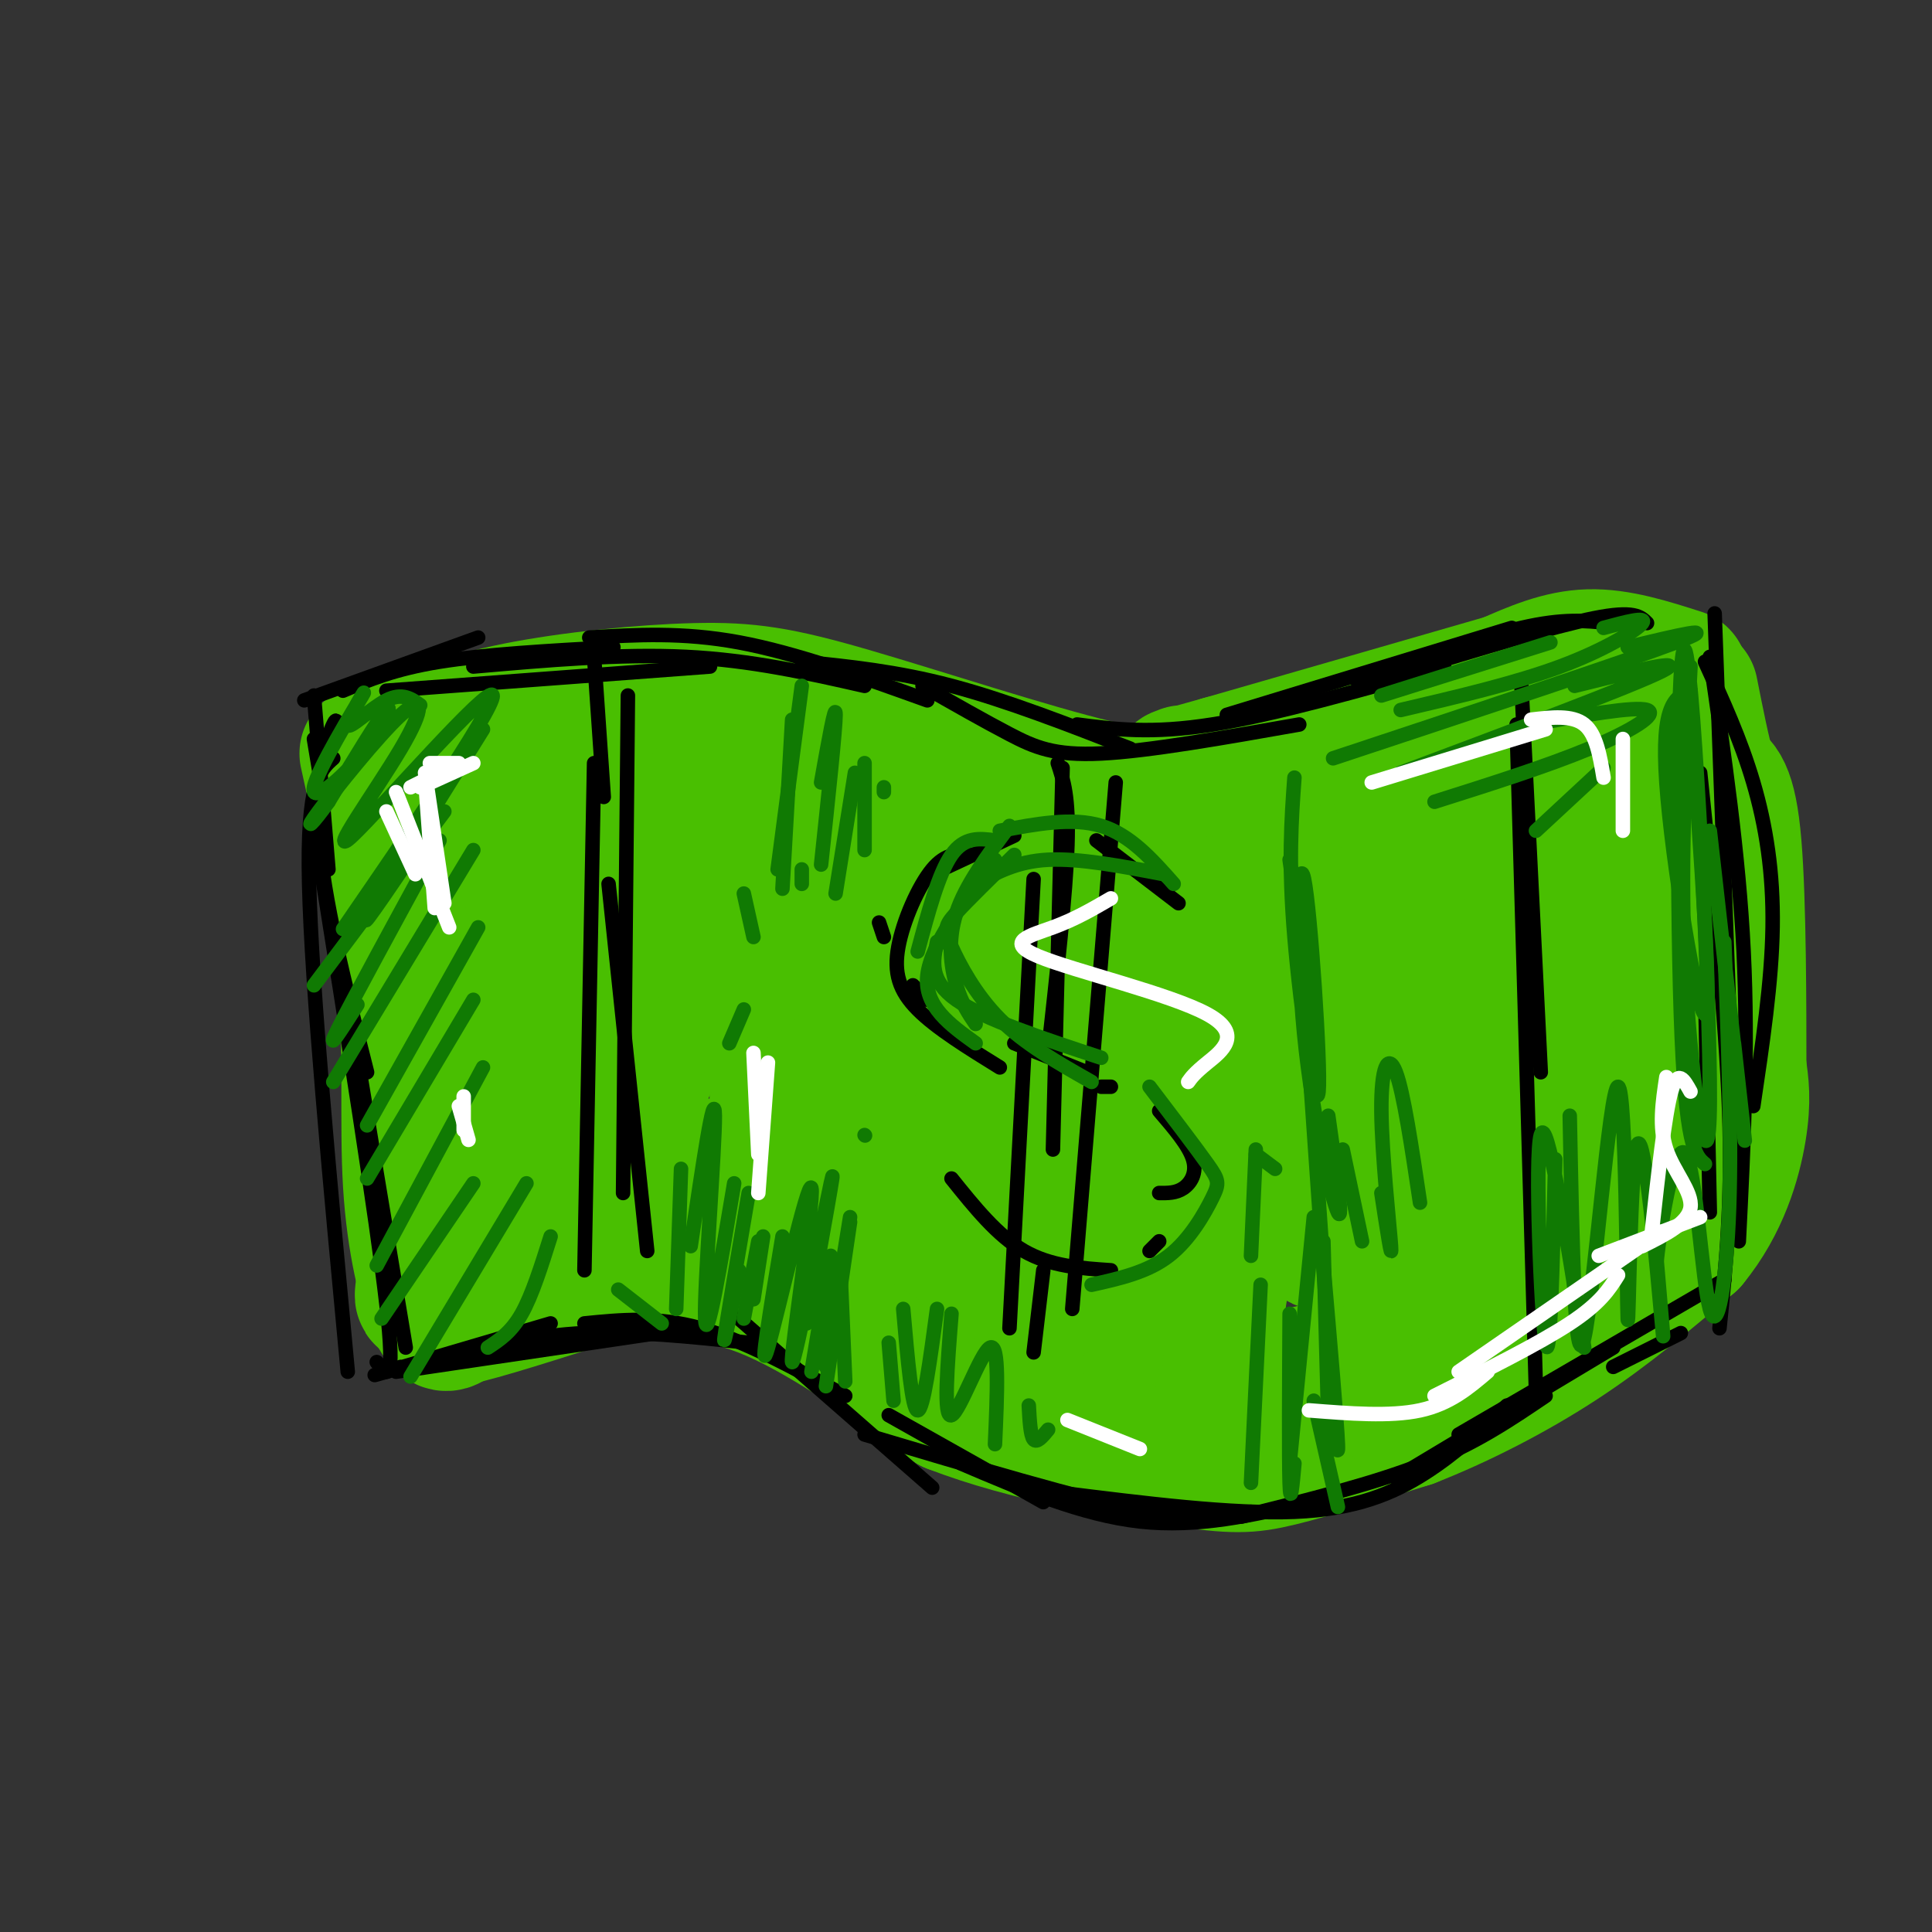 <svg viewBox='0 0 400 400' version='1.1' xmlns='http://www.w3.org/2000/svg' xmlns:xlink='http://www.w3.org/1999/xlink'><rect x="0" y="0" width="400" height="400" fill="#333333" stroke="none"/><g fill='none' stroke='rgb(73,191,1)' stroke-width='28' stroke-linecap='round' stroke-linejoin='round'><path d='M84,168c2.726,20.357 5.452,40.714 6,58c0.548,17.286 -1.083,31.500 -2,38c-0.917,6.500 -1.119,5.286 3,1c4.119,-4.286 12.560,-11.643 21,-19'/><path d='M112,246c5.520,-4.123 8.820,-4.930 17,-5c8.180,-0.070 21.241,0.596 29,1c7.759,0.404 10.217,0.544 16,4c5.783,3.456 14.892,10.228 24,17'/><path d='M198,263c6.258,5.396 9.904,10.384 21,14c11.096,3.616 29.641,5.858 39,7c9.359,1.142 9.531,1.183 18,-1c8.469,-2.183 25.234,-6.592 42,-11'/><path d='M318,272c10.360,-6.241 15.262,-16.343 19,-27c3.738,-10.657 6.314,-21.869 7,-35c0.686,-13.131 -0.518,-28.180 -2,-38c-1.482,-9.820 -3.241,-14.410 -5,-19'/><path d='M337,153c-0.833,-3.167 -0.417,-1.583 0,0'/><path d='M82,155c6.974,-2.895 13.949,-5.789 25,-8c11.051,-2.211 26.179,-3.737 37,-4c10.821,-0.263 17.337,0.737 32,5c14.663,4.263 37.475,11.789 51,15c13.525,3.211 17.762,2.105 22,1'/><path d='M249,164c16.667,-1.044 47.333,-4.156 64,-8c16.667,-3.844 19.333,-8.422 22,-13'/><path d='M324,157c-5.447,23.568 -10.895,47.135 -12,57c-1.105,9.865 2.132,6.026 4,8c1.868,1.974 2.368,9.760 9,-7c6.632,-16.760 19.396,-58.065 19,-48c-0.396,10.065 -13.951,71.502 -16,77c-2.049,5.498 7.410,-44.943 9,-63c1.590,-18.057 -4.689,-3.731 -8,4c-3.311,7.731 -3.656,8.865 -4,10'/><path d='M325,195c-7.388,23.351 -23.860,76.729 -24,69c-0.140,-7.729 16.050,-76.567 21,-102c4.950,-25.433 -1.340,-7.463 -8,12c-6.660,19.463 -13.691,40.420 -18,54c-4.309,13.580 -5.898,19.783 -7,28c-1.102,8.217 -1.718,18.447 1,14c2.718,-4.447 8.770,-23.573 13,-43c4.230,-19.427 6.639,-39.156 7,-50c0.361,-10.844 -1.326,-12.804 -4,-12c-2.674,0.804 -6.335,4.373 -11,15c-4.665,10.627 -10.332,28.314 -16,46'/><path d='M279,226c-4.065,14.092 -6.227,26.320 -6,30c0.227,3.680 2.843,-1.190 6,-14c3.157,-12.810 6.854,-33.560 9,-48c2.146,-14.440 2.740,-22.571 4,-30c1.260,-7.429 3.187,-14.158 -3,-3c-6.187,11.158 -20.489,40.202 -29,64c-8.511,23.798 -11.230,42.350 -6,27c5.230,-15.350 18.408,-64.602 22,-81c3.592,-16.398 -2.402,0.059 -8,17c-5.598,16.941 -10.799,34.366 -14,47c-3.201,12.634 -4.400,20.478 -5,26c-0.600,5.522 -0.600,8.720 0,10c0.600,1.280 1.800,0.640 3,0'/><path d='M252,271c2.995,-19.289 8.981,-67.512 11,-87c2.019,-19.488 0.071,-10.241 -4,-2c-4.071,8.241 -10.263,15.474 -15,23c-4.737,7.526 -8.018,15.343 -12,31c-3.982,15.657 -8.665,39.153 -10,50c-1.335,10.847 0.679,9.045 5,-8c4.321,-17.045 10.949,-49.332 14,-65c3.051,-15.668 2.527,-14.718 2,-17c-0.527,-2.282 -1.055,-7.798 -3,-9c-1.945,-1.202 -5.306,1.910 -9,14c-3.694,12.090 -7.722,33.158 -9,46c-1.278,12.842 0.194,17.457 2,16c1.806,-1.457 3.944,-8.988 5,-20c1.056,-11.012 1.028,-25.506 1,-40'/><path d='M230,203c0.126,-10.070 -0.061,-15.245 -1,-19c-0.939,-3.755 -2.632,-6.091 -5,-7c-2.368,-0.909 -5.411,-0.390 -8,1c-2.589,1.390 -4.725,3.652 -7,6c-2.275,2.348 -4.691,4.780 -8,17c-3.309,12.220 -7.512,34.226 -8,45c-0.488,10.774 2.738,10.315 5,10c2.262,-0.315 3.561,-0.486 5,-2c1.439,-1.514 3.020,-4.373 5,-10c1.980,-5.627 4.359,-14.023 5,-27c0.641,-12.977 -0.455,-30.534 -2,-39c-1.545,-8.466 -3.537,-7.842 -5,-9c-1.463,-1.158 -2.395,-4.097 -6,1c-3.605,5.097 -9.882,18.230 -13,27c-3.118,8.770 -3.076,13.176 -4,20c-0.924,6.824 -2.814,16.065 -2,23c0.814,6.935 4.331,11.563 8,11c3.669,-0.563 7.489,-6.316 10,-8c2.511,-1.684 3.715,0.700 6,-13c2.285,-13.700 5.653,-43.486 6,-53c0.347,-9.514 -2.326,1.243 -5,12'/><path d='M206,189c-0.911,17.031 -0.688,53.610 1,70c1.688,16.390 4.842,12.592 7,11c2.158,-1.592 3.320,-0.977 5,-3c1.680,-2.023 3.878,-6.683 1,-25c-2.878,-18.317 -10.831,-50.290 -16,-64c-5.169,-13.710 -7.552,-9.155 -10,-8c-2.448,1.155 -4.959,-1.088 -8,-1c-3.041,0.088 -6.612,2.509 -10,6c-3.388,3.491 -6.592,8.052 -9,15c-2.408,6.948 -4.020,16.282 -5,23c-0.980,6.718 -1.328,10.819 -1,16c0.328,5.181 1.332,11.444 4,11c2.668,-0.444 7.001,-7.593 9,-11c1.999,-3.407 1.664,-3.071 3,-14c1.336,-10.929 4.341,-33.122 5,-43c0.659,-9.878 -1.030,-7.442 -2,-7c-0.970,0.442 -1.223,-1.112 -4,1c-2.777,2.112 -8.079,7.889 -11,17c-2.921,9.111 -3.460,21.555 -4,34'/><path d='M161,217c-0.711,6.237 -0.489,4.829 1,3c1.489,-1.829 4.244,-4.079 6,-12c1.756,-7.921 2.514,-21.512 0,-32c-2.514,-10.488 -8.299,-17.874 -12,-22c-3.701,-4.126 -5.318,-4.992 -10,-2c-4.682,2.992 -12.429,9.841 -17,16c-4.571,6.159 -5.966,11.627 -7,22c-1.034,10.373 -1.708,25.651 -1,33c0.708,7.349 2.798,6.769 4,7c1.202,0.231 1.517,1.274 4,-1c2.483,-2.274 7.134,-7.863 7,-20c-0.134,-12.137 -5.054,-30.820 -8,-39c-2.946,-8.180 -3.917,-5.857 -6,-4c-2.083,1.857 -5.279,3.246 -7,3c-1.721,-0.246 -1.966,-2.128 -3,8c-1.034,10.128 -2.855,32.265 -2,43c0.855,10.735 4.387,10.067 7,8c2.613,-2.067 4.306,-5.534 6,-9'/><path d='M123,219c0.840,-6.957 -0.061,-19.849 -1,-28c-0.939,-8.151 -1.914,-11.560 -4,-16c-2.086,-4.440 -5.281,-9.913 -8,-10c-2.719,-0.087 -4.963,5.210 -7,9c-2.037,3.790 -3.868,6.073 -3,15c0.868,8.927 4.436,24.499 6,32c1.564,7.501 1.123,6.931 3,7c1.877,0.069 6.073,0.776 9,-2c2.927,-2.776 4.584,-9.034 4,-21c-0.584,-11.966 -3.409,-29.639 -5,-37c-1.591,-7.361 -1.947,-4.412 -4,-5c-2.053,-0.588 -5.803,-4.715 -7,3c-1.197,7.715 0.158,27.272 1,37c0.842,9.728 1.172,9.627 3,11c1.828,1.373 5.156,4.219 8,6c2.844,1.781 5.206,2.498 10,-1c4.794,-3.498 12.022,-11.211 16,-15c3.978,-3.789 4.708,-3.654 6,-10c1.292,-6.346 3.146,-19.173 5,-32'/><path d='M155,162c1.123,-9.138 1.431,-15.982 0,-10c-1.431,5.982 -4.602,24.789 -6,35c-1.398,10.211 -1.022,11.826 0,13c1.022,1.174 2.690,1.906 4,2c1.310,0.094 2.263,-0.450 3,-10c0.737,-9.550 1.259,-28.106 -2,-32c-3.259,-3.894 -10.301,6.875 -13,16c-2.699,9.125 -1.057,16.607 0,17c1.057,0.393 1.528,-6.304 2,-13'/><path d='M76,156c3.393,15.339 6.786,30.679 8,46c1.214,15.321 0.250,30.625 1,43c0.750,12.375 3.214,21.821 5,26c1.786,4.179 2.893,3.089 4,2'/><path d='M94,273c5.667,-1.167 17.833,-5.083 30,-9'/><path d='M128,264c9.250,-0.750 18.500,-1.500 30,3c11.500,4.500 25.250,14.250 39,24'/><path d='M197,291c15.738,6.107 35.583,9.375 47,11c11.417,1.625 14.405,1.607 21,0c6.595,-1.607 16.798,-4.804 27,-8'/><path d='M292,294c9.889,-3.867 21.111,-9.533 31,-16c9.889,-6.467 18.444,-13.733 27,-21'/><path d='M350,257c6.422,-7.800 8.978,-16.800 10,-23c1.022,-6.200 0.511,-9.600 0,-13'/><path d='M360,221c0.000,-11.622 0.000,-34.178 -1,-46c-1.000,-11.822 -3.000,-12.911 -5,-14'/><path d='M354,161c-1.500,-5.333 -2.750,-11.667 -4,-18'/><path d='M348,140c-6.500,-2.083 -13.000,-4.167 -19,-4c-6.000,0.167 -11.500,2.583 -17,5'/><path d='M312,141c-12.667,3.667 -35.833,10.333 -59,17'/><path d='M253,158c-11.167,3.167 -9.583,2.583 -8,2'/></g>
<g fill='none' stroke='rgb(0,0,0)' stroke-width='3' stroke-linecap='round' stroke-linejoin='round'><path d='M65,153c0.000,0.000 2.000,12.000 2,12'/><path d='M65,144c0.000,0.000 3.000,36.000 3,36'/><path d='M69,154c0.556,-3.156 1.111,-6.311 0,-4c-1.111,2.311 -3.889,10.089 -3,23c0.889,12.911 5.444,30.956 10,49'/><path d='M69,157c-2.750,2.417 -5.500,4.833 -5,26c0.500,21.167 4.250,61.083 8,101'/><path d='M66,177c6.000,37.750 12.000,75.500 14,93c2.000,17.500 0.000,14.750 -2,12'/><path d='M73,213c0.000,0.000 11.000,66.000 11,66'/><path d='M83,283c-4.083,1.250 -8.167,2.500 -3,1c5.167,-1.500 19.583,-5.750 34,-10'/><path d='M82,284c0.000,0.000 54.000,-8.000 54,-8'/><path d='M93,281c8.833,-2.250 17.667,-4.500 28,-5c10.333,-0.500 22.167,0.750 34,2'/><path d='M121,274c7.500,-0.750 15.000,-1.500 24,1c9.000,2.500 19.500,8.250 30,14'/><path d='M153,273c0.000,0.000 40.000,35.000 40,35'/><path d='M184,293c0.000,0.000 32.000,18.000 32,18'/><path d='M179,297c22.333,6.667 44.667,13.333 58,16c13.333,2.667 17.667,1.333 22,0'/><path d='M199,303c12.500,5.333 25.000,10.667 37,12c12.000,1.333 23.500,-1.333 35,-4'/><path d='M219,309c18.067,2.267 36.133,4.533 49,4c12.867,-0.533 20.533,-3.867 27,-8c6.467,-4.133 11.733,-9.067 17,-14'/><path d='M257,314c13.750,-3.417 27.500,-6.833 38,-11c10.500,-4.167 17.750,-9.083 25,-14'/><path d='M289,306c0.000,0.000 45.000,-27.000 45,-27'/><path d='M302,297c0.000,0.000 55.000,-32.000 55,-32'/><path d='M334,283c0.000,0.000 14.000,-7.000 14,-7'/><path d='M63,145c0.000,0.000 36.000,-13.000 36,-13'/><path d='M71,143c5.333,-2.250 10.667,-4.500 20,-6c9.333,-1.500 22.667,-2.250 36,-3'/><path d='M80,143c0.000,0.000 67.000,-5.000 67,-5'/><path d='M98,138c15.250,-1.333 30.500,-2.667 44,-2c13.500,0.667 25.250,3.333 37,6'/><path d='M122,132c9.667,-0.583 19.333,-1.167 31,1c11.667,2.167 25.333,7.083 39,12'/><path d='M166,137c9.833,1.000 19.667,2.000 31,5c11.333,3.000 24.167,8.000 37,13'/><path d='M191,142c6.400,3.644 12.800,7.289 18,10c5.200,2.711 9.200,4.489 19,4c9.800,-0.489 25.400,-3.244 41,-6'/><path d='M223,150c7.667,1.000 15.333,2.000 28,0c12.667,-2.000 30.333,-7.000 48,-12'/><path d='M254,148c0.000,0.000 59.000,-18.000 59,-18'/><path d='M281,141c12.667,-4.500 25.333,-9.000 34,-11c8.667,-2.000 13.333,-1.500 18,-1'/><path d='M291,139c15.333,-4.667 30.667,-9.333 39,-11c8.333,-1.667 9.667,-0.333 11,1'/><path d='M355,127c0.000,0.000 3.000,82.000 3,82'/><path d='M353,137c3.689,8.044 7.378,16.089 10,25c2.622,8.911 4.178,18.689 4,30c-0.178,11.311 -2.089,24.156 -4,37'/><path d='M354,136c3.000,20.417 6.000,40.833 7,61c1.000,20.167 0.000,40.083 -1,60'/><path d='M352,160c2.667,25.417 5.333,50.833 6,70c0.667,19.167 -0.667,32.083 -2,45'/><path d='M353,204c0.000,0.000 1.000,47.000 1,47'/><path d='M123,136c0.000,0.000 2.000,29.000 2,29'/><path d='M130,144c0.000,0.000 -1.000,103.000 -1,103'/><path d='M123,158c0.000,0.000 -2.000,105.000 -2,105'/><path d='M126,183c0.000,0.000 8.000,76.000 8,76'/><path d='M315,142c0.000,0.000 4.000,80.000 4,80'/><path d='M314,150c0.000,0.000 4.000,138.000 4,138'/><path d='M244,187c0.000,0.000 -17.000,-13.000 -17,-13'/><path d='M210,173c0.000,0.000 -15.000,7.000 -15,7'/><path d='M201,177c-2.571,-0.226 -5.143,-0.452 -8,3c-2.857,3.452 -6.000,10.583 -7,16c-1.000,5.417 0.143,9.119 4,13c3.857,3.881 10.429,7.940 17,12'/><path d='M182,191c0.000,0.000 1.000,3.000 1,3'/><path d='M189,204c0.000,0.000 3.000,3.000 3,3'/><path d='M210,216c0.000,0.000 15.000,6.000 15,6'/><path d='M228,225c0.000,0.000 2.000,0.000 2,0'/><path d='M240,230c3.067,3.578 6.133,7.156 7,10c0.867,2.844 -0.467,4.956 -2,6c-1.533,1.044 -3.267,1.022 -5,1'/><path d='M240,257c0.000,0.000 -2.000,2.000 -2,2'/><path d='M230,263c-6.250,-0.417 -12.500,-0.833 -18,-4c-5.500,-3.167 -10.250,-9.083 -15,-15'/><path d='M214,182c0.000,0.000 -5.000,93.000 -5,93'/><path d='M216,263c0.000,0.000 -2.000,17.000 -2,17'/><path d='M219,158c1.167,3.500 2.333,7.000 2,17c-0.333,10.000 -2.167,26.500 -4,43'/><path d='M220,159c0.000,0.000 -2.000,79.000 -2,79'/><path d='M231,162c0.000,0.000 -9.000,109.000 -9,109'/></g>
<g fill='none' stroke='rgb(16,122,3)' stroke-width='3' stroke-linecap='round' stroke-linejoin='round'><path d='M87,146c-1.863,-1.333 -3.725,-2.667 -7,-1c-3.275,1.667 -7.961,6.333 -8,5c-0.039,-1.333 4.570,-8.667 3,-6c-1.570,2.667 -9.318,15.333 -10,19c-0.682,3.667 5.701,-1.667 10,-7c4.299,-5.333 6.514,-10.667 5,-9c-1.514,1.667 -6.757,10.333 -12,19'/><path d='M68,166c-3.255,4.594 -5.392,6.578 -2,2c3.392,-4.578 12.311,-15.717 17,-20c4.689,-4.283 5.146,-1.711 0,7c-5.146,8.711 -15.895,23.562 -10,18c5.895,-5.562 28.433,-31.536 29,-29c0.567,2.536 -20.838,33.582 -28,44c-7.162,10.418 -0.081,0.209 7,-10'/><path d='M100,151c-11.167,17.917 -22.333,35.833 -24,39c-1.667,3.167 6.167,-8.417 14,-20'/><path d='M92,168c0.000,0.000 -27.000,36.000 -27,36'/><path d='M91,174c-9.083,16.667 -18.167,33.333 -21,39c-2.833,5.667 0.583,0.333 4,-5'/><path d='M98,176c0.000,0.000 -29.000,48.000 -29,48'/><path d='M99,192c0.000,0.000 -23.000,41.000 -23,41'/><path d='M98,207c0.000,0.000 -22.000,37.000 -22,37'/><path d='M100,221c0.000,0.000 -22.000,41.000 -22,41'/><path d='M98,245c0.000,0.000 -19.000,28.000 -19,28'/><path d='M109,245c0.000,0.000 -24.000,40.000 -24,40'/><path d='M114,256c-1.917,6.083 -3.833,12.167 -6,16c-2.167,3.833 -4.583,5.417 -7,7'/><path d='M128,267c0.000,0.000 9.000,7.000 9,7'/><path d='M175,286c0.000,0.000 -1.000,-23.000 -1,-23'/><path d='M171,287c0.000,0.000 5.000,-34.000 5,-34'/><path d='M171,283c0.000,0.000 5.000,-31.000 5,-31'/><path d='M179,235c0.000,0.000 0.100,0.100 0.1,0.1'/><path d='M173,263c0.000,0.000 1.000,-2.000 1,-2'/><path d='M172,260c0.000,0.000 -4.000,24.000 -4,24'/><path d='M167,274c3.217,-17.837 6.434,-35.675 5,-29c-1.434,6.675 -7.518,37.861 -8,37c-0.482,-0.861 4.640,-33.770 4,-36c-0.640,-2.230 -7.040,26.220 -9,33c-1.960,6.780 0.520,-8.110 3,-23'/><path d='M158,256c0.000,0.000 -2.000,13.000 -2,13'/><path d='M154,273c0.000,0.000 3.000,-16.000 3,-16'/><path d='M153,263c-1.667,8.333 -3.333,16.667 -3,14c0.333,-2.667 2.667,-16.333 5,-30'/><path d='M152,245c-2.867,17.089 -5.733,34.178 -6,28c-0.267,-6.178 2.067,-35.622 2,-42c-0.067,-6.378 -2.533,10.311 -5,27'/><path d='M140,271c0.000,0.000 1.000,-29.000 1,-29'/><path d='M170,162c1.500,-8.417 3.000,-16.833 3,-14c0.000,2.833 -1.500,16.917 -3,31'/><path d='M166,183c0.000,0.000 0.000,-3.000 0,-3'/><path d='M166,142c0.000,0.000 -5.000,38.000 -5,38'/><path d='M164,149c0.000,0.000 -2.000,35.000 -2,35'/><path d='M177,160c0.000,0.000 -4.000,25.000 -4,25'/><path d='M179,158c0.000,0.000 0.000,18.000 0,18'/><path d='M183,163c0.000,0.000 0.000,1.000 0,1'/><path d='M206,174c-3.167,-0.417 -6.333,-0.833 -9,3c-2.667,3.833 -4.833,11.917 -7,20'/><path d='M209,171c-4.556,6.111 -9.111,12.222 -11,18c-1.889,5.778 -1.111,11.222 0,15c1.111,3.778 2.556,5.889 4,8'/><path d='M206,178c-6.667,8.833 -13.333,17.667 -14,24c-0.667,6.333 4.667,10.167 10,14'/><path d='M202,183c4.250,-2.333 8.500,-4.667 15,-5c6.500,-0.333 15.250,1.333 24,3'/><path d='M207,172c7.500,-1.417 15.000,-2.833 21,-1c6.000,1.833 10.500,6.917 15,12'/><path d='M210,177c-4.774,4.649 -9.548,9.298 -12,12c-2.452,2.702 -2.583,3.458 -1,7c1.583,3.542 4.881,9.869 10,15c5.119,5.131 12.060,9.065 19,13'/><path d='M194,195c-0.833,4.000 -1.667,8.000 4,12c5.667,4.000 17.833,8.000 30,12'/><path d='M238,225c4.786,6.292 9.571,12.583 12,16c2.429,3.417 2.500,3.958 1,7c-1.500,3.042 -4.571,8.583 -9,12c-4.429,3.417 -10.214,4.708 -16,6'/><path d='M328,279c-3.867,-24.200 -7.733,-48.400 -9,-44c-1.267,4.400 0.067,37.400 1,43c0.933,5.600 1.467,-16.200 2,-38'/><path d='M325,231c0.531,27.162 1.062,54.323 3,46c1.938,-8.323 5.285,-52.131 7,-52c1.715,0.131 1.800,44.200 2,48c0.200,3.800 0.515,-32.669 2,-36c1.485,-3.331 4.138,26.477 5,36c0.862,9.523 -0.069,-1.238 -1,-12'/><path d='M343,261c0.968,-8.938 3.888,-25.282 6,-22c2.112,3.282 3.415,26.191 5,32c1.585,5.809 3.453,-5.483 4,-21c0.547,-15.517 -0.226,-35.258 -1,-55'/><path d='M353,241c-2.033,-1.695 -4.067,-3.391 -5,-31c-0.933,-27.609 -0.766,-81.132 1,-75c1.766,6.132 5.129,71.920 5,93c-0.129,21.080 -3.751,-2.549 -5,-25c-1.249,-22.451 -0.124,-43.726 1,-65'/><path d='M350,147c2.267,31.511 4.533,63.022 3,63c-1.533,-0.022 -6.867,-31.578 -8,-48c-1.133,-16.422 1.933,-17.711 5,-19'/><path d='M354,172c3.083,27.333 6.167,54.667 7,62c0.833,7.333 -0.583,-5.333 -2,-18'/><path d='M277,312c0.000,0.000 -5.000,-22.000 -5,-22'/><path d='M259,307c0.000,0.000 2.000,-41.000 2,-41'/><path d='M268,303c-0.417,4.583 -0.833,9.167 -1,4c-0.167,-5.167 -0.083,-20.083 0,-35'/><path d='M267,303c0.000,0.000 5.000,-51.000 5,-51'/><path d='M275,290c0.083,4.750 0.167,9.500 0,4c-0.167,-5.500 -0.583,-21.250 -1,-37'/><path d='M275,288c1.083,7.667 2.167,15.333 2,11c-0.167,-4.333 -1.583,-20.667 -3,-37'/><path d='M275,277c0.000,0.000 -5.000,-72.000 -5,-72'/><path d='M275,231c1.603,11.261 3.206,22.521 2,20c-1.206,-2.521 -5.221,-18.825 -7,-37c-1.779,-18.175 -1.322,-38.222 0,-32c1.322,6.222 3.510,38.714 3,44c-0.510,5.286 -3.717,-16.632 -5,-32c-1.283,-15.368 -0.641,-24.184 0,-33'/><path d='M271,206c0.000,0.000 -4.000,-28.000 -4,-28'/><path d='M264,242c0.000,0.000 -4.000,-3.000 -4,-3'/><path d='M259,260c0.000,0.000 1.000,-22.000 1,-22'/><path d='M282,257c0.000,0.000 -4.000,-19.000 -4,-19'/><path d='M286,247c1.131,7.417 2.262,14.833 2,11c-0.262,-3.833 -1.917,-18.917 -2,-28c-0.083,-9.083 1.405,-12.167 3,-8c1.595,4.167 3.298,15.583 5,27'/><path d='M184,278c0.500,6.000 1.000,12.000 1,12c0.000,0.000 -0.500,-6.000 -1,-12'/><path d='M187,271c0.917,10.500 1.833,21.000 3,21c1.167,0.000 2.583,-10.500 4,-21'/><path d='M197,272c-0.867,10.867 -1.733,21.733 0,21c1.733,-0.733 6.067,-13.067 8,-14c1.933,-0.933 1.467,9.533 1,20'/><path d='M213,291c0.167,3.083 0.333,6.167 1,7c0.667,0.833 1.833,-0.583 3,-2'/><path d='M151,216c0.000,0.000 3.000,-7.000 3,-7'/><path d='M154,185c0.000,0.000 2.000,9.000 2,9'/><path d='M321,133c0.000,0.000 -35.000,11.000 -35,11'/><path d='M332,130c4.533,-1.222 9.067,-2.444 8,-1c-1.067,1.444 -7.733,5.556 -17,9c-9.267,3.444 -21.133,6.222 -33,9'/><path d='M337,134c10.083,-2.417 20.167,-4.833 10,-1c-10.167,3.833 -40.583,13.917 -71,24'/><path d='M326,142c12.000,-3.000 24.000,-6.000 18,-3c-6.000,3.000 -30.000,12.000 -54,21'/><path d='M317,150c10.756,-1.911 21.511,-3.822 24,-3c2.489,0.822 -3.289,4.378 -12,8c-8.711,3.622 -20.356,7.311 -32,11'/><path d='M332,159c0.000,0.000 -14.000,13.000 -14,13'/></g>
<g fill='none' stroke='rgb(255,255,255)' stroke-width='3' stroke-linecap='round' stroke-linejoin='round'><path d='M80,168c0.000,0.000 6.000,13.000 6,13'/><path d='M88,160c0.000,0.000 4.000,27.000 4,27'/><path d='M82,164c0.000,0.000 11.000,28.000 11,28'/><path d='M88,161c0.000,0.000 2.000,27.000 2,27'/><path d='M96,227c0.000,0.000 0.000,7.000 0,7'/><path d='M95,229c0.000,0.000 2.000,7.000 2,7'/><path d='M89,158c0.000,0.000 6.000,0.000 6,0'/><path d='M85,163c0.000,0.000 6.000,-3.000 6,-3'/><path d='M87,163c0.000,0.000 11.000,-5.000 11,-5'/><path d='M156,218c0.000,0.000 1.000,21.000 1,21'/><path d='M159,220c0.000,0.000 -2.000,27.000 -2,27'/><path d='M271,292c8.417,0.667 16.833,1.333 23,0c6.167,-1.333 10.083,-4.667 14,-8'/><path d='M297,289c10.833,-5.417 21.667,-10.833 28,-15c6.333,-4.167 8.167,-7.083 10,-10'/><path d='M302,284c0.000,0.000 42.000,-29.000 42,-29'/><path d='M331,260c0.000,0.000 21.000,-8.000 21,-8'/><path d='M340,258c4.778,-2.378 9.556,-4.756 10,-8c0.444,-3.244 -3.444,-7.356 -5,-12c-1.556,-4.644 -0.778,-9.822 0,-15'/><path d='M350,226c-1.333,-2.417 -2.667,-4.833 -4,0c-1.333,4.833 -2.667,16.917 -4,29'/><path d='M284,162c0.000,0.000 36.000,-11.000 36,-11'/><path d='M317,149c4.250,-0.500 8.500,-1.000 11,1c2.500,2.000 3.250,6.500 4,11'/><path d='M336,153c0.000,0.000 0.000,19.000 0,19'/><path d='M230,186c-3.678,2.147 -7.356,4.293 -12,6c-4.644,1.707 -10.255,2.973 -3,6c7.255,3.027 27.376,7.815 35,12c7.624,4.185 2.750,7.767 0,10c-2.750,2.233 -3.375,3.116 -4,4'/><path d='M221,294c0.000,0.000 15.000,6.000 15,6'/></g>
</svg>